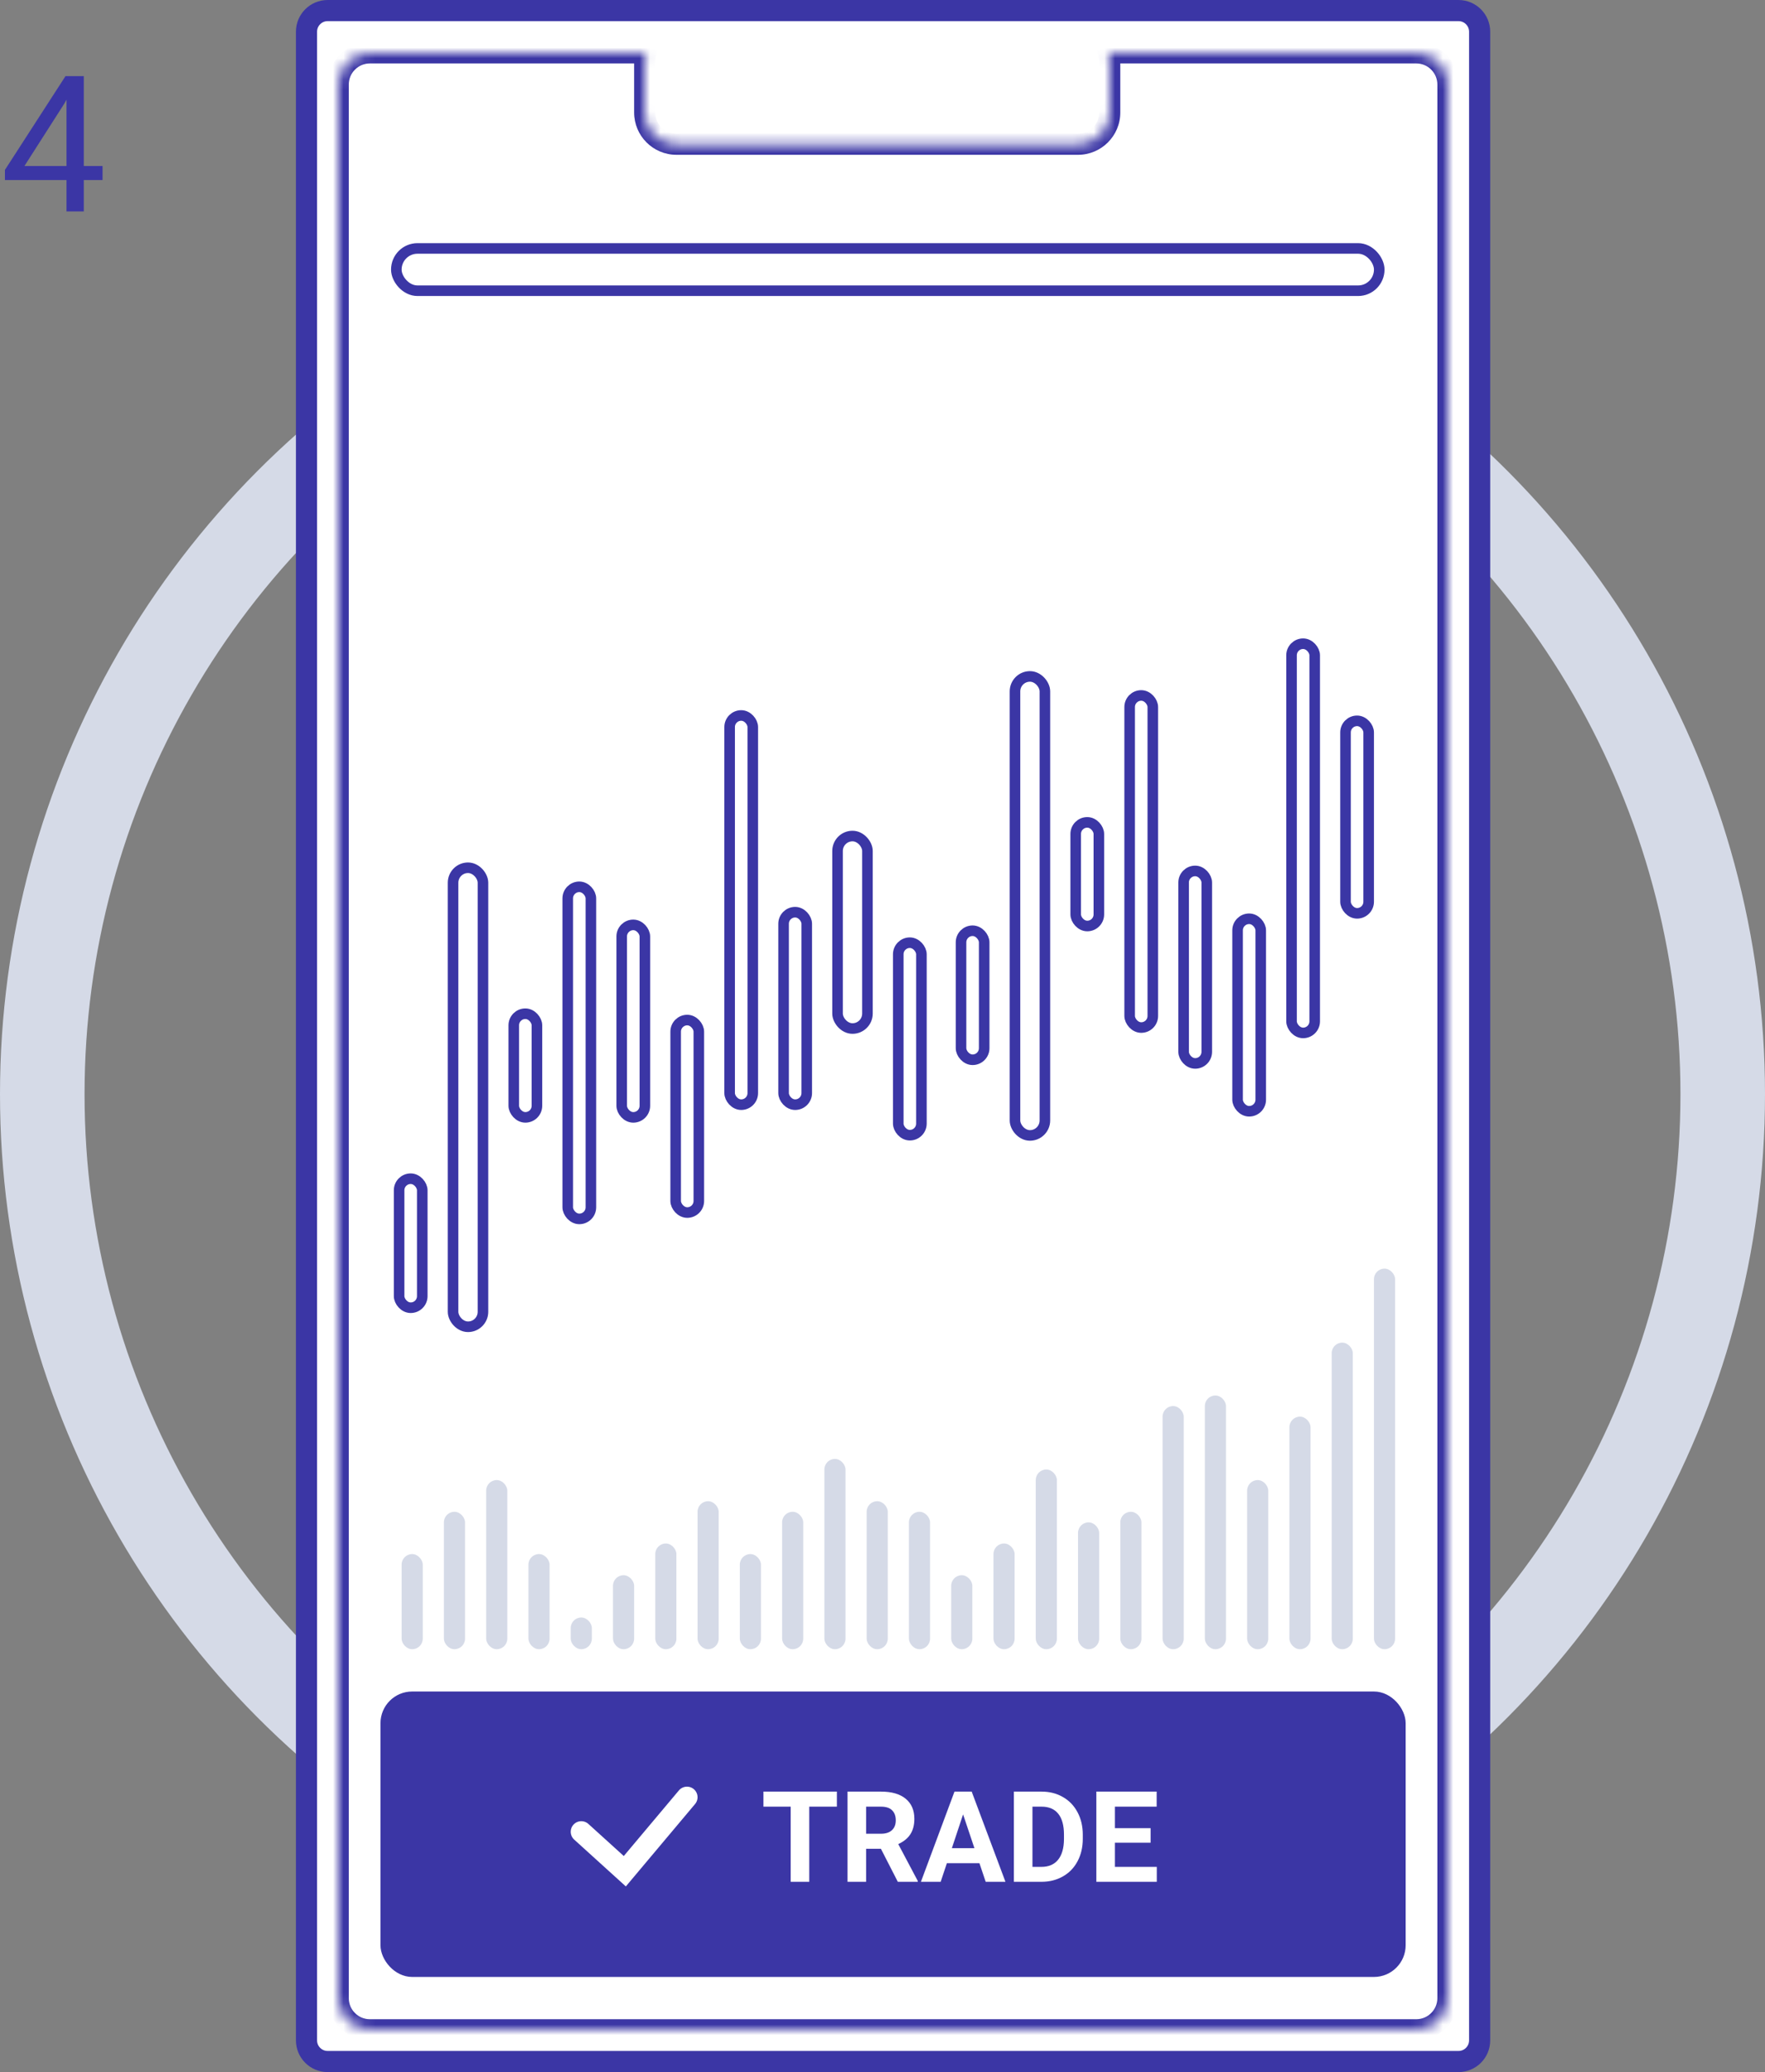 <svg width="167" height="196" viewBox="0 0 167 196" fill="none" xmlns="http://www.w3.org/2000/svg">
<rect x="0" y="0" width="167" height="196" fill="#808080" stroke="none"/>
<path d="M7.928 15.702H9.703V17.029H7.928V20H6.293V17.029H0.466V16.071L6.196 7.203H7.928V15.702ZM2.312 15.702H6.293V9.427L6.1 9.778L2.312 15.702Z" fill="#3b36a5"/>
<circle cx="83.5" cy="103.5" r="79.5" stroke="#D5DAE7" stroke-width="8"/>
<path d="M29 3C29 1.895 29.895 1 31 1H138C139.105 1 140 1.895 140 3V193C140 194.105 139.105 195 138 195H31C29.895 195 29 194.105 29 193V3Z" fill="white" stroke="#3b36a5" stroke-width="2"/>
<mask id="path-4-inside-1" fill="white">
<path fill-rule="evenodd" clip-rule="evenodd" d="M61.119 5C61.042 5.266 61 5.548 61 5.84V10.642C61 12.299 62.343 13.642 64 13.642H102C103.657 13.642 105 12.299 105 10.642V5.84C105 5.548 104.958 5.266 104.881 5H134C135.657 5 137 6.343 137 8V189C137 190.657 135.657 192 134 192H35C33.343 192 32 190.657 32 189V8C32 6.343 33.343 5 35 5H61.119Z"/>
</mask>
<path fill-rule="evenodd" clip-rule="evenodd" d="M61.119 5C61.042 5.266 61 5.548 61 5.84V10.642C61 12.299 62.343 13.642 64 13.642H102C103.657 13.642 105 12.299 105 10.642V5.84C105 5.548 104.958 5.266 104.881 5H134C135.657 5 137 6.343 137 8V189C137 190.657 135.657 192 134 192H35C33.343 192 32 190.657 32 189V8C32 6.343 33.343 5 35 5H61.119Z" fill="white"/>
<path d="M61.119 5L62.079 5.279L62.452 4H61.119V5ZM104.881 5V4H103.549L103.921 5.279L104.881 5ZM62 5.84C62 5.644 62.028 5.456 62.079 5.279L60.159 4.721C60.055 5.077 60 5.453 60 5.84H62ZM62 10.642V5.84H60V10.642H62ZM64 12.642C62.895 12.642 62 11.746 62 10.642H60C60 12.851 61.791 14.642 64 14.642V12.642ZM102 12.642H64V14.642H102V12.642ZM104 10.642C104 11.746 103.105 12.642 102 12.642V14.642C104.209 14.642 106 12.851 106 10.642H104ZM104 5.84V10.642H106V5.84H104ZM103.921 5.279C103.972 5.456 104 5.644 104 5.84H106C106 5.453 105.945 5.077 105.841 4.721L103.921 5.279ZM104.881 6H134V4H104.881V6ZM134 6C135.105 6 136 6.895 136 8H138C138 5.791 136.209 4 134 4V6ZM136 8V189H138V8H136ZM136 189C136 190.105 135.105 191 134 191V193C136.209 193 138 191.209 138 189H136ZM134 191H35V193H134V191ZM35 191C33.895 191 33 190.105 33 189H31C31 191.209 32.791 193 35 193V191ZM33 189V8H31V189H33ZM33 8C33 6.895 33.895 6 35 6V4C32.791 4 31 5.791 31 8H33ZM35 6H61.119V4H35V6Z" fill="#3b36a5" mask="url(#path-4-inside-1)"/>
<rect x="36.5" y="160.5" width="96" height="26" rx="2.5" fill="#3b36a5" stroke="#3b36a5"/>
<path d="M79.184 170.893H76.57V178H74.812V170.893H72.234V169.469H79.184V170.893ZM83.35 174.877H81.949V178H80.191V169.469H83.361C84.369 169.469 85.147 169.693 85.693 170.143C86.24 170.592 86.514 171.227 86.514 172.047C86.514 172.629 86.387 173.115 86.133 173.506C85.883 173.893 85.502 174.201 84.99 174.432L86.836 177.918V178H84.949L83.35 174.877ZM81.949 173.453H83.367C83.809 173.453 84.15 173.342 84.393 173.119C84.635 172.893 84.756 172.582 84.756 172.188C84.756 171.785 84.641 171.469 84.41 171.238C84.184 171.008 83.834 170.893 83.361 170.893H81.949V173.453ZM92.672 176.242H89.59L89.004 178H87.135L90.311 169.469H91.939L95.133 178H93.264L92.672 176.242ZM90.064 174.818H92.197L91.125 171.625L90.064 174.818ZM95.93 178V169.469H98.555C99.305 169.469 99.975 169.639 100.564 169.979C101.158 170.314 101.621 170.795 101.953 171.42C102.285 172.041 102.451 172.748 102.451 173.541V173.934C102.451 174.727 102.287 175.432 101.959 176.049C101.635 176.666 101.176 177.145 100.582 177.484C99.988 177.824 99.318 177.996 98.572 178H95.93ZM97.688 170.893V176.588H98.537C99.225 176.588 99.75 176.363 100.113 175.914C100.477 175.465 100.662 174.822 100.67 173.986V173.535C100.67 172.668 100.49 172.012 100.131 171.566C99.772 171.117 99.246 170.893 98.555 170.893H97.688ZM108.867 174.303H105.492V176.588H109.453V178H103.734V169.469H109.441V170.893H105.492V172.926H108.867V174.303Z" fill="white"/>
<path d="M55 173.267L59.118 177L65 170" stroke="white" stroke-width="2" stroke-linecap="round"/>
<rect x="53.718" y="83.883" width="2.191" height="31.413" rx="1.096" fill="white" stroke="#3b36a5"/>
<rect x="37.763" y="111.494" width="2.191" height="12.205" rx="1.096" fill="white" stroke="#3b36a5"/>
<rect x="42.868" y="82.082" width="2.829" height="43.418" rx="1.415" fill="white" stroke="#3b36a5"/>
<rect x="48.612" y="95.888" width="2.191" height="9.804" rx="1.096" fill="white" stroke="#3b36a5"/>
<rect x="58.824" y="87.485" width="2.191" height="18.208" rx="1.096" fill="white" stroke="#3b36a5"/>
<rect x="63.93" y="96.488" width="2.191" height="18.208" rx="1.096" fill="white" stroke="#3b36a5"/>
<rect x="69.036" y="67.677" width="2.191" height="36.815" rx="1.096" fill="white" stroke="#3b36a5"/>
<rect x="74.141" y="86.284" width="2.191" height="18.208" rx="1.096" fill="white" stroke="#3b36a5"/>
<rect x="79.247" y="79.081" width="2.829" height="18.208" rx="1.415" fill="white" stroke="#3b36a5"/>
<rect x="84.991" y="89.17" width="2.191" height="18.208" rx="1.096" fill="white" stroke="#3b36a5"/>
<rect x="106.885" y="65.783" width="2.191" height="31.413" rx="1.096" fill="white" stroke="#3b36a5"/>
<rect x="90.93" y="88.039" width="2.191" height="12.205" rx="1.096" fill="white" stroke="#3b36a5"/>
<rect x="96.036" y="63.983" width="2.829" height="43.418" rx="1.415" fill="white" stroke="#3b36a5"/>
<rect x="101.78" y="77.788" width="2.191" height="9.804" rx="1.096" fill="white" stroke="#3b36a5"/>
<rect x="111.991" y="82.382" width="2.191" height="18.208" rx="1.096" fill="white" stroke="#3b36a5"/>
<rect x="117.097" y="86.907" width="2.191" height="18.208" rx="1.096" fill="white" stroke="#3b36a5"/>
<rect x="122.203" y="60.889" width="2.191" height="36.815" rx="1.096" fill="white" stroke="#3b36a5"/>
<rect x="127.309" y="68.184" width="2.191" height="18.208" rx="1.096" fill="white" stroke="#3b36a5"/>
<rect x="38" y="147" width="2" height="9" rx="1" fill="#D5DAE7"/>
<rect x="42" y="143" width="2" height="13" rx="1" fill="#D5DAE7"/>
<rect x="46" y="140" width="2" height="16" rx="1" fill="#D5DAE7"/>
<rect x="50" y="147" width="2" height="9" rx="1" fill="#D5DAE7"/>
<rect x="54" y="153" width="2" height="3" rx="1" fill="#D5DAE7"/>
<rect x="58" y="149" width="2" height="7" rx="1" fill="#D5DAE7"/>
<rect x="62" y="146" width="2" height="10" rx="1" fill="#D5DAE7"/>
<rect x="66" y="142" width="2" height="14" rx="1" fill="#D5DAE7"/>
<rect x="70" y="147" width="2" height="9" rx="1" fill="#D5DAE7"/>
<rect x="74" y="143" width="2" height="13" rx="1" fill="#D5DAE7"/>
<rect x="78" y="138" width="2" height="18" rx="1" fill="#D5DAE7"/>
<rect x="82" y="142" width="2" height="14" rx="1" fill="#D5DAE7"/>
<rect x="86" y="143" width="2" height="13" rx="1" fill="#D5DAE7"/>
<rect x="90" y="149" width="2" height="7" rx="1" fill="#D5DAE7"/>
<rect x="94" y="146" width="2" height="10" rx="1" fill="#D5DAE7"/>
<rect x="98" y="139" width="2" height="17" rx="1" fill="#D5DAE7"/>
<rect x="102" y="144" width="2" height="12" rx="1" fill="#D5DAE7"/>
<rect x="106" y="143" width="2" height="13" rx="1" fill="#D5DAE7"/>
<rect x="110" y="133" width="2" height="23" rx="1" fill="#D5DAE7"/>
<rect x="114" y="132" width="2" height="24" rx="1" fill="#D5DAE7"/>
<rect x="118" y="140" width="2" height="16" rx="1" fill="#D5DAE7"/>
<rect x="122" y="134" width="2" height="22" rx="1" fill="#D5DAE7"/>
<rect x="126" y="127" width="2" height="29" rx="1" fill="#D5DAE7"/>
<rect x="130" y="120" width="2" height="36" rx="1" fill="#D5DAE7"/>
<rect x="37.5" y="23.5" width="93" height="4" rx="2" fill="white" stroke="#3b36a5"/>
</svg>
